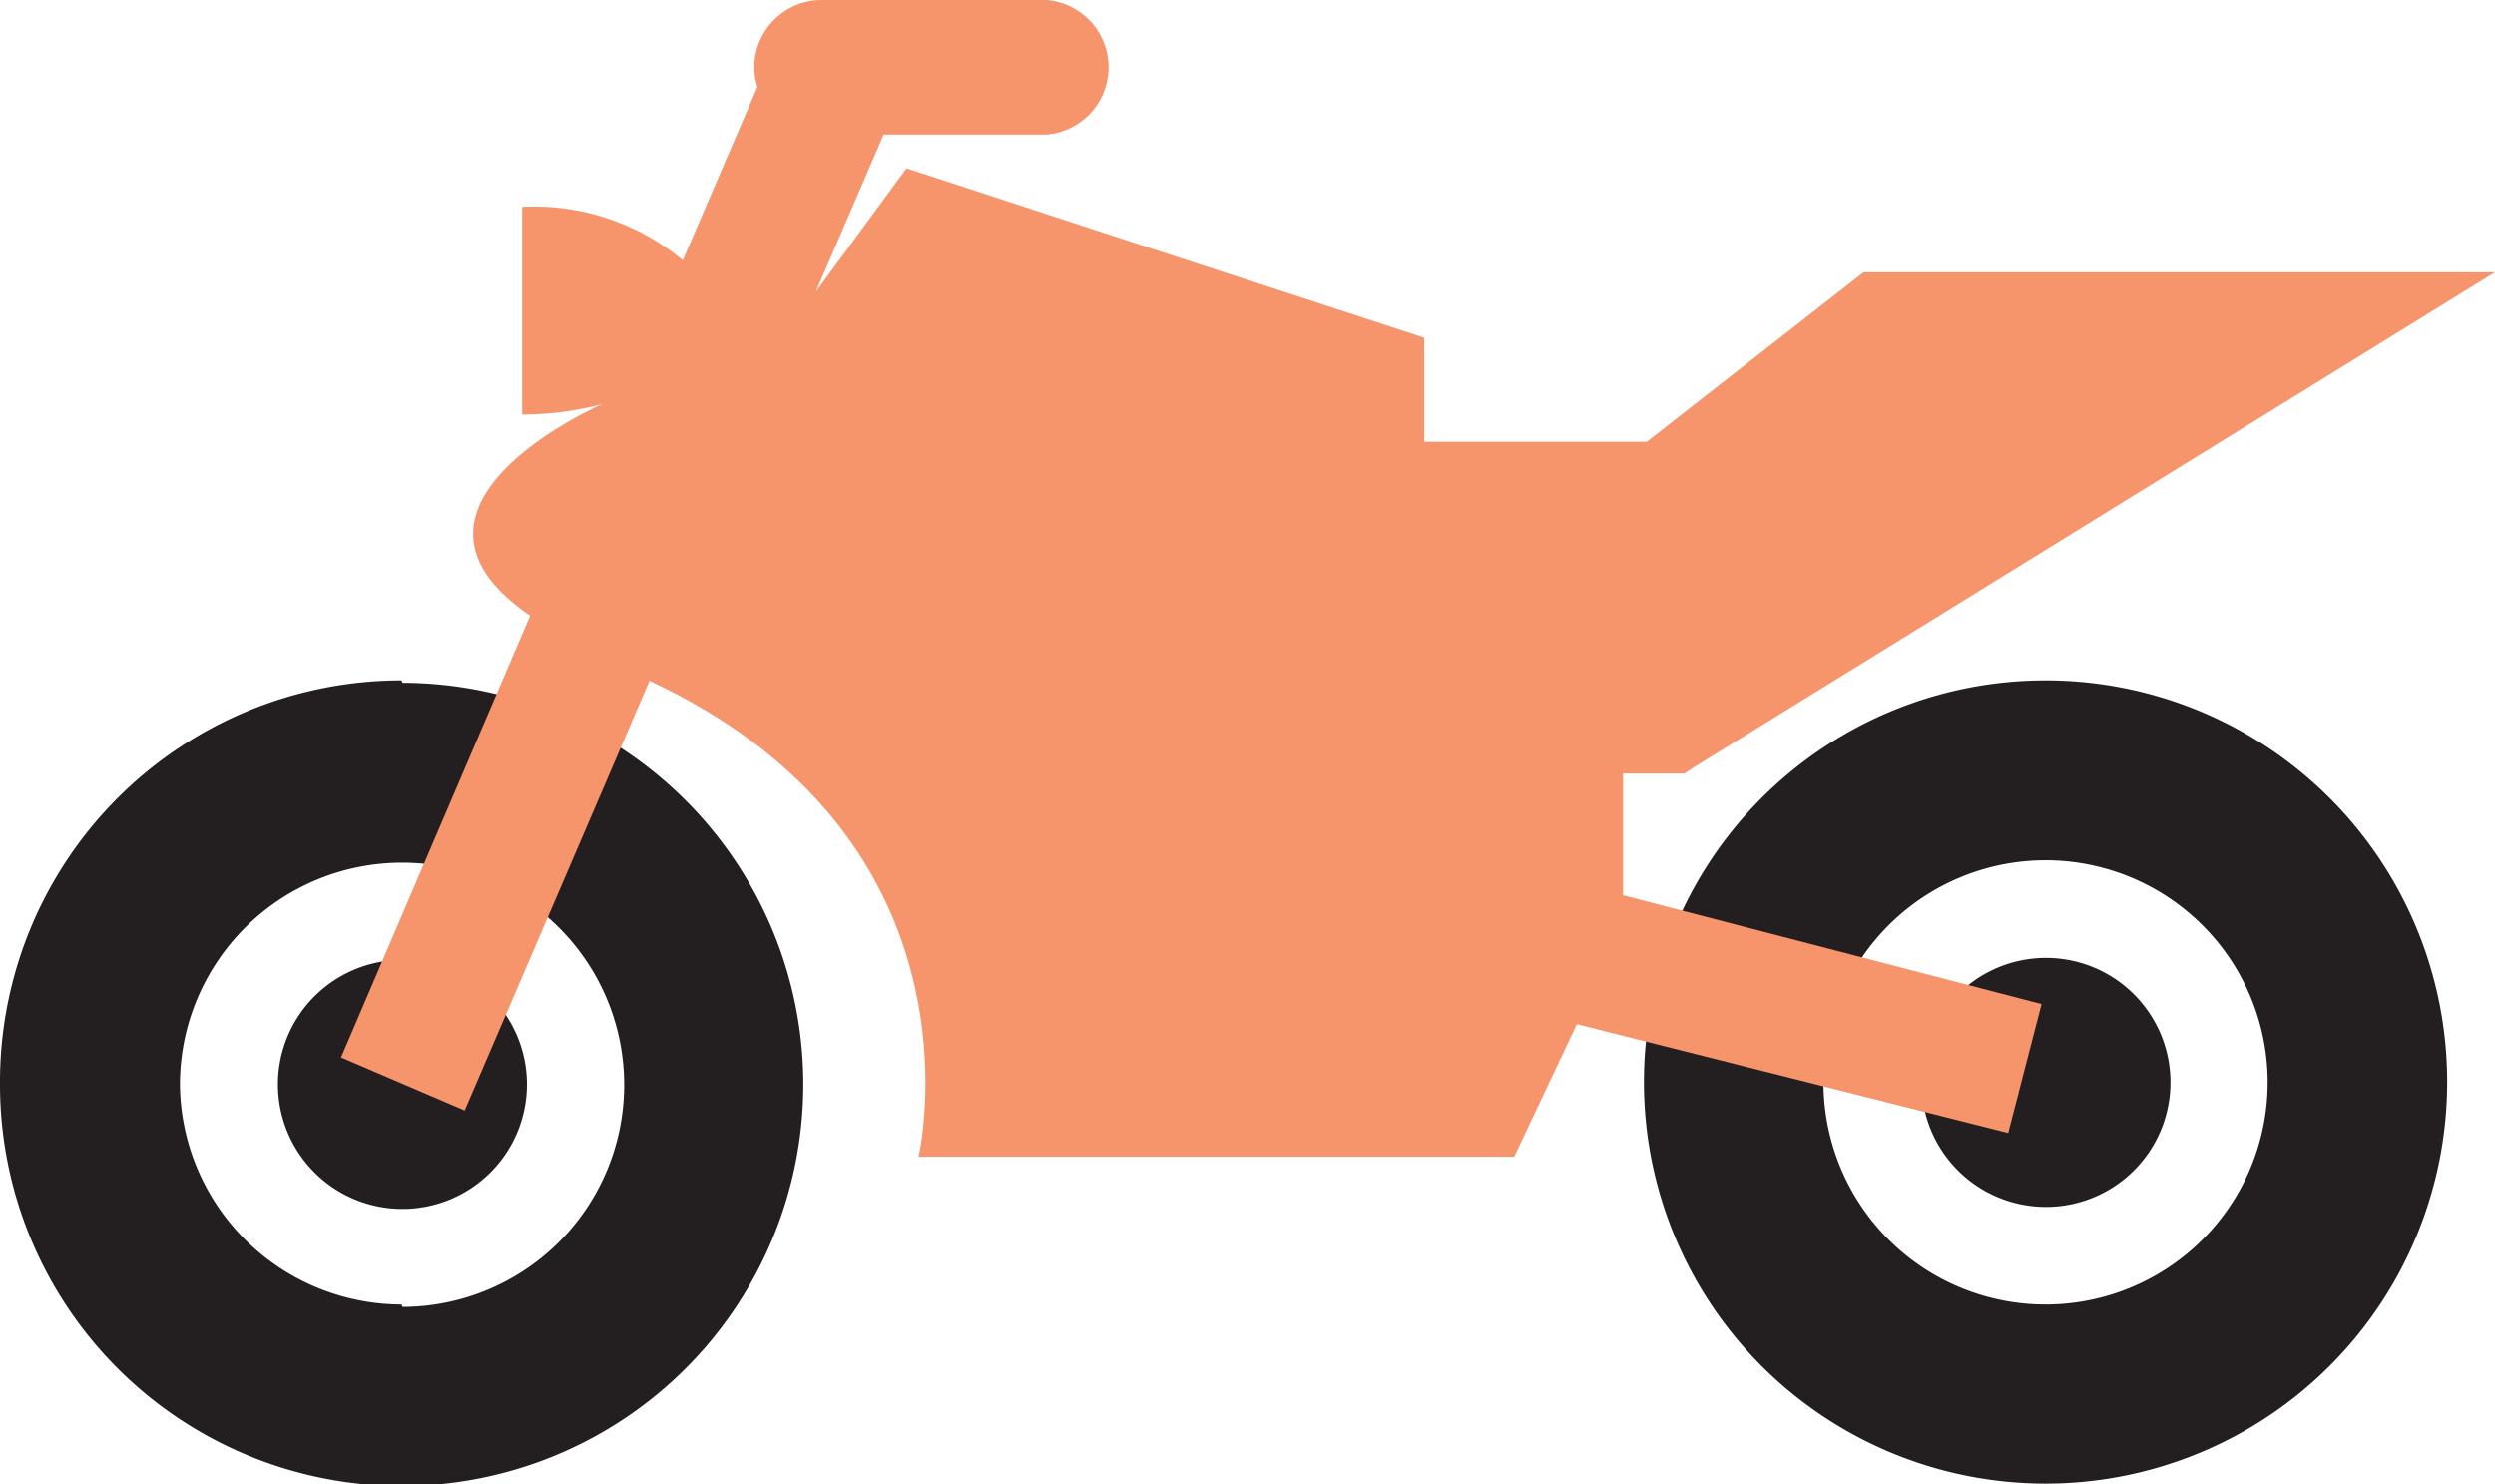 <svg xmlns="http://www.w3.org/2000/svg" viewBox="0 0 62.12 36.96"><defs><style>.cls-1{fill:#231f20;}.cls-2{fill:#f6946b;}</style></defs><g id="レイヤー_2" data-name="レイヤー 2"><g id="Isolation_Mode" data-name="Isolation Mode"><path class="cls-1" d="M50.93,23.85A3.1,3.1,0,1,1,47.84,27,3.1,3.1,0,0,1,50.93,23.85Zm0-6.91a10,10,0,1,1-10,10A10,10,0,0,1,50.93,16.94Zm0,15.54A5.53,5.53,0,1,0,45.4,27,5.53,5.53,0,0,0,50.93,32.48ZM6.92,27a3.1,3.1,0,1,0,3.1-3.1A3.1,3.1,0,0,0,6.92,27Zm3.1-10A10,10,0,1,1,0,27,10,10,0,0,1,10,16.94Zm0,15.54A5.53,5.53,0,1,0,4.48,27,5.53,5.53,0,0,0,10,32.48Z"/><path class="cls-2" d="M40.41,19.26h1.53l.24-.16L62.12,6.78H46.4L41,11H35.46l0-2.59L22.57,4.19,20.31,7.27,22,3.35h4.05a1.68,1.68,0,0,0,0-3.35H20.46a1.68,1.68,0,0,0-1.68,1.68,1.51,1.51,0,0,0,.08.48L17,6.48a5.79,5.79,0,0,0-4-1.33v5.17a7.85,7.85,0,0,0,2-.26c-.5.22-5.65,2.64-1.8,5.27l-4.71,11,3.08,1.32,4.6-10.7c8.56,4,6.7,11.85,6.7,11.85H37.7l1.56-3.3L50,28.21,50.83,25,40.41,22.29Z"/></g></g></svg>